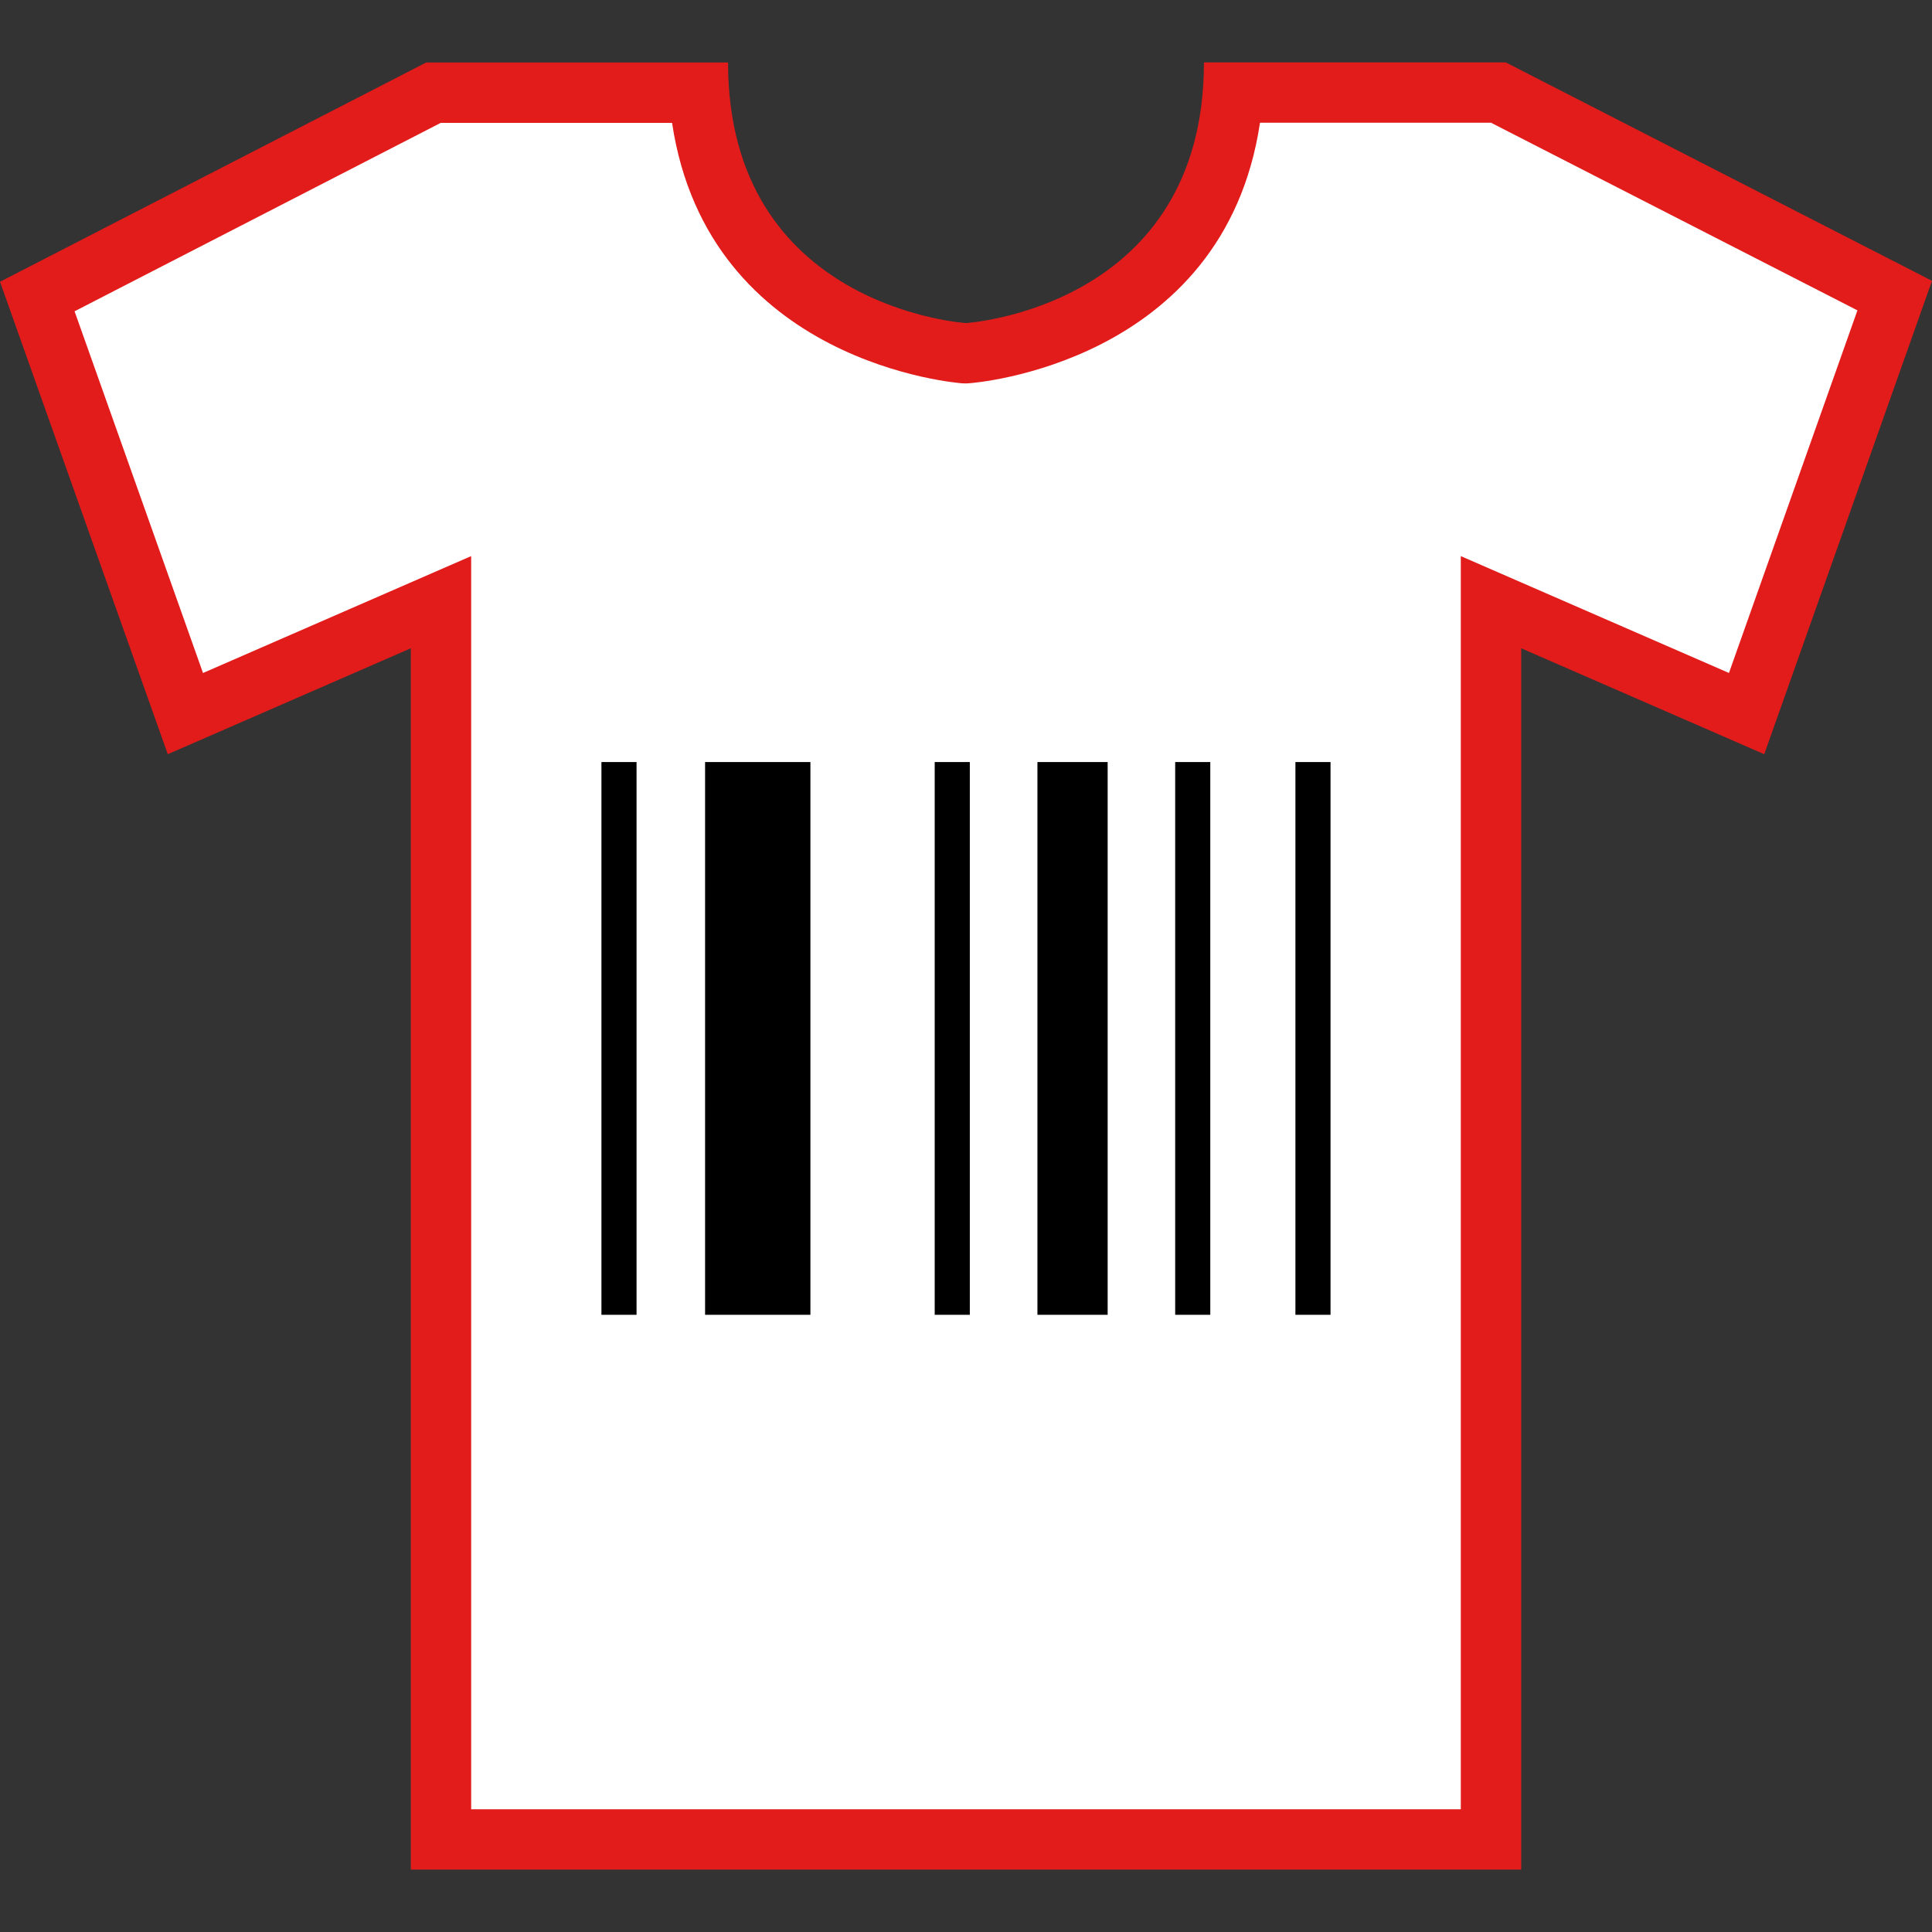 <?xml version="1.0" encoding="iso-8859-1"?>
<!-- Generator: Adobe Illustrator 19.0.0, SVG Export Plug-In . SVG Version: 6.00 Build 0)  -->
<svg version="1.1" id="Layer_1" xmlns="http://www.w3.org/2000/svg" xmlns:xlink="http://www.w3.org/1999/xlink" x="0px" y="0px"
	 viewBox="0 0 512 512" style="enable-background:new 0 0 512 512;" xml:space="preserve">
<rect x="0" y="0" width="512" height="512" fill="#333333" stroke="none"/>
<path style="fill:#FFFFFF;" d="M116.872,487.465V159.593l-67.744,29.52L9.888,78.592l104.96-54.024h70.4
	c4.976,64.192,69.6,69,70.256,69.04h0.504h0.504c0.68,0,65.272-4.84,70.248-69.04h70.4l104.96,53.76l-39.257,110.775l-67.728-29.512
	v327.872H116.872z"/>
<path style="fill:#E21B1B;" d="M395.2,32.56l97.04,49.688l-34.048,96.096l-48.664-21.208l-22.4-9.76v332.096H124.864V147.376
	l-22.4,9.76L53.8,178.353L19.76,82.497L116.8,32.56h61.304c9.6,64,76.192,68.984,76.92,69.024l0.976,0.032l0.992-0.064
	c0.728-0.048,67.328-4.992,76.92-69.024H395.2 M399.056,16.528h-80c0,65.16-63.056,69.088-63.056,69.088
	s-63.056-3.928-63.056-69.056h-80L0,74.672l44.464,125.2l64.408-28.072v323.672h294.263V171.801l64.408,28.072L512,74.417
	L399.088,16.561L399.056,16.528z"/>
<rect x="159.387" y="201.951" width="9.304" height="146.484"/>
<rect x="247.707" y="201.951" width="9.304" height="146.484"/>
<rect x="274.931" y="201.951" width="18.608" height="146.484"/>
<rect x="311.436" y="201.951" width="9.304" height="146.484"/>
<rect x="343.3" y="201.951" width="9.304" height="146.484"/>
<rect x="186.854" y="201.951" width="27.912" height="146.484"/>
<g>
</g>
<g>
</g>
<g>
</g>
<g>
</g>
<g>
</g>
<g>
</g>
<g>
</g>
<g>
</g>
<g>
</g>
<g>
</g>
<g>
</g>
<g>
</g>
<g>
</g>
<g>
</g>
<g>
</g>
</svg>

